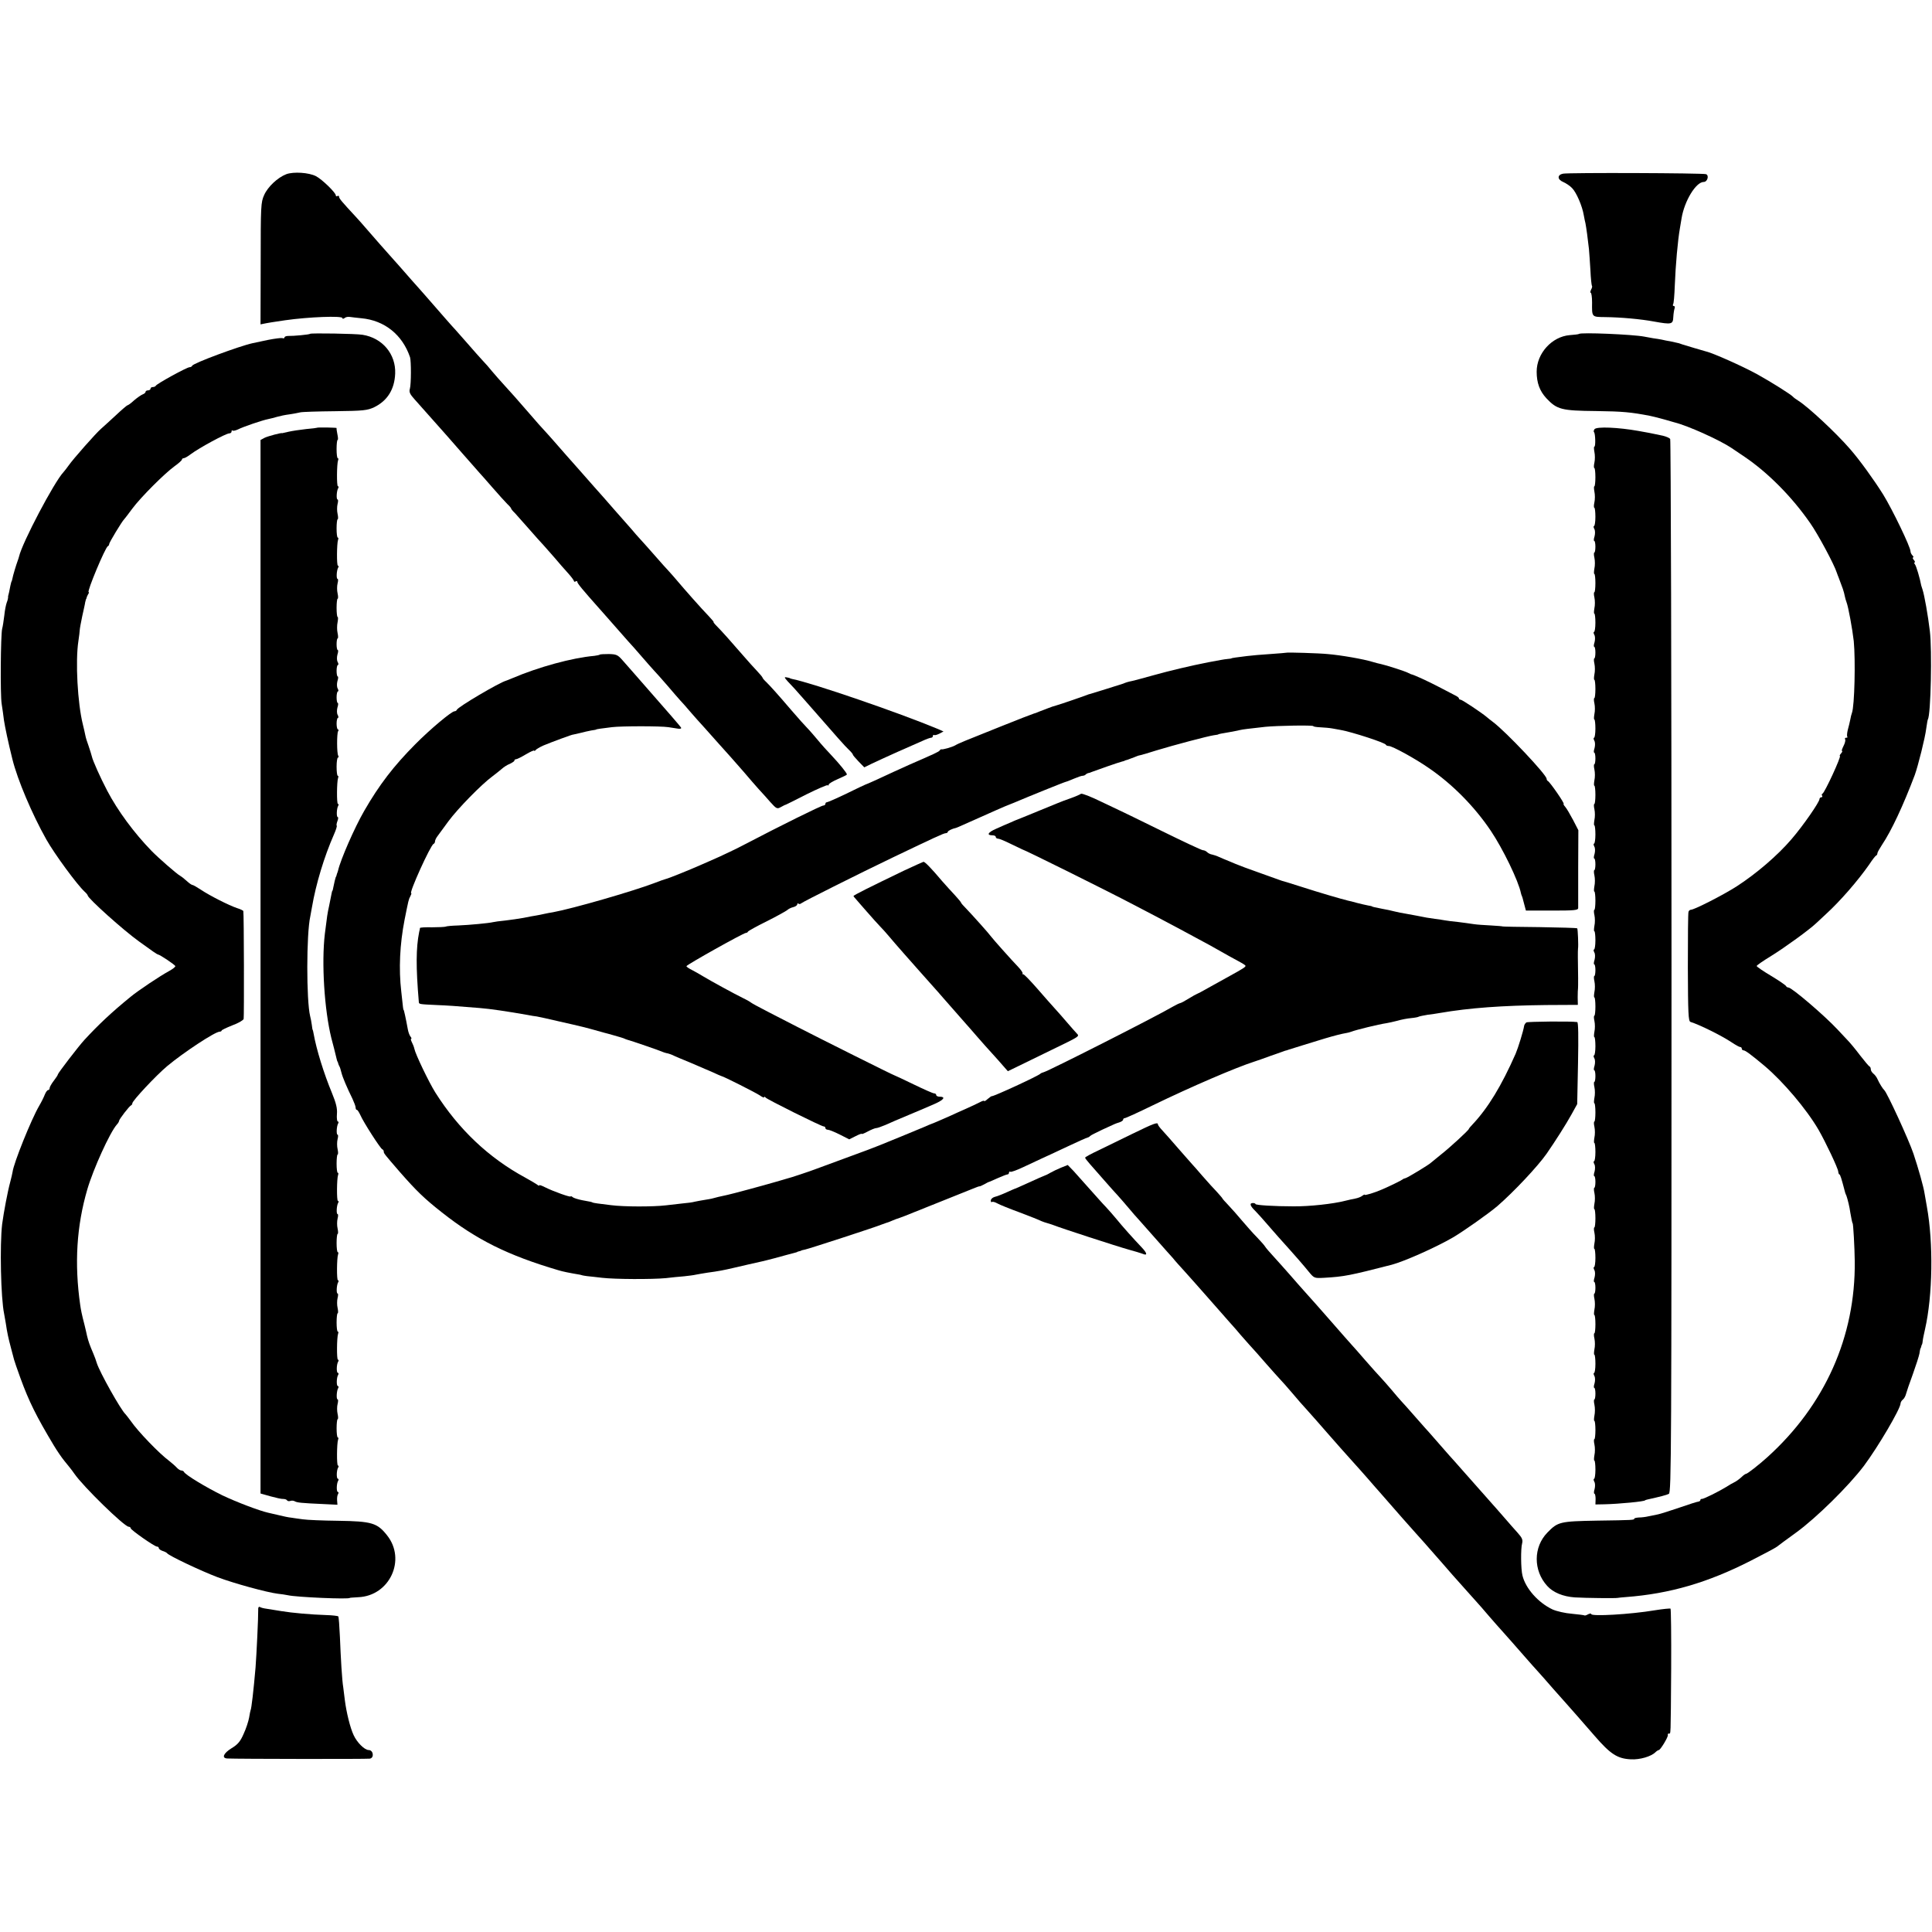 <?xml version="1.0" standalone="no"?>
<!DOCTYPE svg PUBLIC "-//W3C//DTD SVG 20010904//EN"
 "http://www.w3.org/TR/2001/REC-SVG-20010904/DTD/svg10.dtd">
<svg version="1.0" xmlns="http://www.w3.org/2000/svg"
 width="1168pt" height="1168pt" viewBox="0 0 1168 1168"
 preserveAspectRatio="xMidYMid meet">
<g transform="translate(0,1168) scale(0.1,-0.1)"
fill="#000000" stroke="none">
<path d="M1731 10627 c-52 -20 -112 -76 -134 -126 -20 -44 -21 -64 -21 -414
l-1 -368 35 7 c19 3 44 8 55 9 11 2 38 6 60 9 140 20 345 28 345 13 0 -6 5 -5
13 0 6 6 21 9 32 7 11 -2 43 -5 70 -8 140 -13 248 -100 294 -236 7 -23 7 -162
-1 -190 -6 -20 0 -33 29 -65 44 -50 155 -174 168 -189 6 -6 57 -65 115 -131
58 -66 107 -122 110 -125 3 -3 37 -41 75 -85 38 -44 80 -90 92 -102 13 -12 23
-24 23 -27 0 -3 10 -16 23 -28 12 -13 51 -57 87 -98 36 -41 74 -84 85 -95 11
-12 41 -46 67 -76 25 -30 62 -72 82 -94 20 -22 36 -44 36 -48 0 -5 5 -5 10 -2
6 3 10 3 10 -2 0 -10 31 -47 135 -164 22 -25 63 -71 90 -102 28 -32 64 -73 80
-91 17 -18 55 -61 85 -96 30 -35 64 -73 75 -85 11 -11 47 -52 80 -90 33 -39
68 -79 78 -90 11 -11 38 -42 60 -68 23 -27 60 -68 82 -92 22 -24 63 -70 90
-101 28 -31 59 -66 70 -78 11 -12 47 -53 80 -91 33 -39 74 -86 91 -105 18 -19
50 -55 71 -79 37 -41 41 -43 64 -30 13 7 26 14 29 14 3 1 60 29 126 63 67 33
124 58 128 55 3 -4 6 -2 6 4 0 5 25 20 55 33 30 13 55 25 55 28 0 9 -46 65
-92 114 -25 26 -63 68 -84 94 -22 26 -50 59 -64 73 -14 14 -55 60 -92 103 -96
112 -130 149 -155 174 -13 12 -23 24 -23 27 0 3 -15 21 -32 39 -18 19 -58 63
-88 98 -69 80 -128 146 -158 176 -13 13 -21 24 -18 24 2 0 -12 17 -32 38 -39
40 -140 154 -188 211 -16 19 -38 44 -49 56 -11 11 -49 54 -85 95 -36 41 -76
86 -90 101 -14 15 -36 40 -49 56 -14 15 -60 69 -104 118 -43 50 -100 114 -126
143 -25 29 -62 71 -81 92 -19 21 -57 64 -85 96 -27 31 -66 75 -85 97 -19 22
-44 49 -54 60 -11 11 -45 50 -76 86 -95 109 -113 130 -160 181 -25 27 -58 65
-75 85 -16 20 -41 49 -55 63 -14 15 -57 63 -95 107 -39 44 -72 82 -75 85 -5 4
-95 107 -175 199 -16 19 -41 46 -53 60 -13 14 -47 53 -75 85 -29 33 -56 64
-62 70 -24 26 -154 174 -176 200 -13 15 -37 43 -54 61 -90 97 -105 115 -105
125 0 6 -4 8 -10 5 -5 -3 -10 -2 -10 4 0 16 -83 97 -120 116 -43 22 -135 28
-179 12z"/>
<path d="M9449 10630 c-35 -7 -35 -35 1 -50 16 -7 41 -23 54 -37 26 -26 62
-109 71 -165 3 -18 8 -40 10 -48 2 -8 6 -37 10 -65 3 -27 8 -68 11 -90 2 -22
6 -80 9 -129 2 -49 7 -91 9 -94 3 -2 1 -13 -5 -23 -5 -11 -6 -19 -2 -19 4 0 8
-26 8 -58 -1 -90 -3 -88 78 -89 95 -1 217 -12 297 -27 106 -19 114 -17 116 27
1 21 5 45 8 53 3 8 1 14 -5 14 -6 0 -7 5 -4 11 4 5 8 56 10 112 5 127 18 272
31 347 2 14 7 41 10 60 17 105 87 220 134 220 22 0 34 39 14 47 -18 7 -831 10
-865 3z"/>
<path d="M1875 9662 c-4 -5 -103 -14 -132 -13 -13 0 -23 -4 -23 -9 0 -5 -6 -7
-13 -4 -7 2 -46 -3 -87 -11 -41 -9 -83 -18 -94 -20 -78 -17 -359 -121 -364
-136 -2 -5 -9 -9 -16 -9 -16 0 -200 -101 -204 -112 -2 -4 -10 -8 -18 -8 -8 0
-14 -4 -14 -10 0 -5 -7 -10 -15 -10 -8 0 -15 -4 -15 -9 0 -5 -8 -12 -17 -15
-10 -4 -33 -20 -52 -36 -18 -17 -36 -30 -40 -30 -3 0 -35 -27 -71 -61 -36 -33
-76 -70 -90 -82 -31 -27 -168 -182 -195 -221 -11 -15 -25 -34 -31 -40 -56 -59
-250 -427 -269 -511 -1 -5 -5 -17 -8 -25 -9 -24 -29 -90 -32 -108 -2 -9 -4
-17 -5 -17 -1 0 -4 -11 -7 -25 -6 -33 -11 -54 -13 -60 -1 -3 -2 -8 -1 -12 0
-4 -3 -18 -8 -30 -5 -13 -12 -48 -15 -79 -4 -31 -9 -67 -13 -80 -9 -38 -12
-399 -3 -454 4 -27 11 -72 14 -100 6 -39 25 -131 51 -235 31 -125 119 -332
205 -485 49 -87 186 -274 232 -316 10 -9 18 -19 18 -22 0 -17 216 -211 311
-279 77 -56 109 -78 113 -78 11 0 106 -64 106 -71 0 -5 -17 -18 -37 -29 -57
-31 -187 -118 -232 -155 -118 -96 -196 -170 -281 -262 -35 -38 -160 -201 -160
-208 0 -4 -11 -21 -25 -39 -14 -18 -25 -38 -25 -44 0 -7 -4 -12 -9 -12 -5 0
-14 -12 -20 -27 -6 -16 -21 -46 -34 -68 -48 -82 -155 -348 -161 -400 -2 -11
-8 -38 -14 -60 -16 -59 -39 -181 -49 -255 -15 -126 -8 -450 12 -543 2 -12 7
-38 10 -57 8 -55 15 -88 31 -148 8 -32 17 -64 19 -72 2 -8 19 -58 38 -110 52
-143 97 -233 202 -408 19 -32 50 -77 65 -95 8 -10 22 -27 30 -37 8 -10 22 -28
30 -40 52 -76 301 -319 328 -320 6 0 12 -4 12 -9 0 -10 144 -111 159 -111 6 0
11 -4 11 -9 0 -5 10 -13 22 -17 13 -4 25 -10 28 -14 10 -15 207 -108 305 -145
101 -38 299 -92 364 -100 20 -2 47 -6 61 -9 51 -12 375 -26 375 -16 0 1 23 2
51 4 190 8 291 227 174 374 -59 75 -92 85 -295 88 -93 1 -190 5 -215 9 -25 3
-56 8 -70 10 -14 1 -47 8 -75 15 -27 6 -57 13 -65 15 -53 12 -190 64 -276 105
-98 48 -226 125 -232 142 -2 4 -9 8 -16 8 -6 0 -19 8 -28 18 -8 9 -29 27 -44
39 -62 46 -190 179 -234 243 -14 19 -28 37 -31 40 -28 25 -157 255 -174 310
-4 14 -13 39 -20 55 -23 54 -30 73 -39 110 -2 11 -9 40 -15 65 -17 65 -22 92
-26 120 -36 251 -22 478 43 700 36 123 136 343 178 391 8 8 14 19 14 23 0 9
62 90 73 94 4 2 7 7 7 12 0 15 143 168 211 225 97 81 289 208 317 208 6 0 12
3 12 7 0 3 29 17 64 31 36 13 67 31 69 39 3 13 2 635 -2 652 0 3 -18 12 -38
18 -48 16 -165 75 -220 112 -23 15 -45 28 -50 28 -4 0 -19 10 -33 23 -14 13
-33 28 -42 33 -20 11 -130 107 -171 149 -107 110 -205 243 -269 365 -41 78
-88 183 -93 208 -2 9 -11 37 -19 61 -9 24 -18 53 -20 65 -2 12 -9 41 -15 66
-32 128 -46 382 -27 505 4 28 8 57 8 65 0 8 7 46 15 84 8 37 17 75 18 85 2 9
4 17 5 19 2 1 3 5 4 10 1 4 5 13 9 20 5 6 6 12 3 12 -13 0 101 272 116 278 5
2 8 8 8 13 0 9 78 138 90 149 3 3 25 31 49 64 52 70 195 213 257 258 24 17 44
35 44 40 0 4 5 8 11 8 6 0 25 11 42 24 52 39 213 126 233 126 8 0 14 5 14 12
0 6 3 9 6 5 4 -3 18 0 33 7 31 16 146 55 181 62 14 3 39 9 55 14 17 5 50 12
75 15 25 4 54 9 65 12 11 3 106 6 211 7 173 2 195 5 236 24 80 39 123 108 127
203 5 118 -77 216 -197 235 -40 7 -311 11 -317 6z"/>
<path d="M9545 9661 c-2 -2 -27 -5 -55 -7 -108 -9 -200 -110 -200 -221 0 -67
18 -117 59 -161 64 -68 91 -75 301 -77 160 -2 211 -7 325 -29 11 -2 47 -11 80
-20 33 -10 65 -18 70 -20 80 -20 273 -107 344 -155 14 -10 49 -33 77 -52 142
-96 287 -242 398 -402 47 -67 145 -250 160 -298 5 -13 9 -26 11 -29 3 -7 16
-42 26 -70 5 -14 10 -34 12 -45 2 -11 7 -27 10 -35 11 -27 36 -165 44 -236 11
-115 5 -391 -11 -434 -3 -8 -8 -26 -10 -40 -3 -14 -9 -42 -15 -62 -5 -20 -6
-39 -3 -42 3 -4 0 -6 -7 -6 -7 0 -9 -4 -6 -10 3 -5 -1 -23 -10 -40 -8 -16 -13
-30 -9 -30 4 0 1 -7 -6 -15 -7 -8 -10 -15 -7 -15 11 0 -92 -223 -105 -228 -5
-2 -6 -8 -2 -13 3 -5 0 -9 -5 -9 -6 0 -11 -5 -11 -10 0 -19 -100 -163 -170
-244 -83 -97 -211 -207 -330 -284 -79 -51 -257 -142 -278 -142 -6 0 -12 -6
-14 -12 -3 -7 -4 -159 -4 -337 1 -279 3 -325 16 -329 55 -17 188 -83 248 -123
24 -16 47 -29 53 -29 5 0 9 -4 9 -10 0 -5 5 -10 11 -10 11 0 49 -29 128 -95
112 -95 252 -260 325 -385 42 -73 117 -231 119 -252 1 -10 4 -18 7 -18 5 0 12
-22 35 -110 1 -3 4 -12 8 -20 7 -20 19 -68 23 -100 5 -30 12 -65 14 -65 4 0
12 -146 13 -230 5 -456 -181 -871 -529 -1185 -51 -46 -120 -100 -128 -100 -4
0 -17 -9 -29 -21 -12 -11 -31 -25 -42 -30 -11 -5 -33 -18 -50 -29 -42 -26
-138 -74 -147 -72 -5 1 -8 -2 -8 -6 0 -5 -6 -9 -12 -10 -7 0 -59 -17 -114 -36
-56 -19 -115 -38 -130 -41 -16 -3 -42 -9 -59 -12 -16 -4 -42 -7 -57 -7 -16 -1
-28 -4 -28 -7 0 -8 -5 -9 -225 -12 -224 -4 -237 -7 -300 -72 -86 -88 -86 -230
-1 -323 35 -39 95 -64 166 -69 65 -4 250 -6 260 -3 3 1 25 3 50 5 264 20 495
87 757 221 78 40 148 77 155 83 7 6 60 45 118 87 121 88 317 281 409 403 85
114 221 345 221 377 0 6 6 17 14 23 8 6 16 22 19 34 3 12 21 65 41 119 19 53
37 109 40 125 2 15 5 29 6 31 2 1 4 7 5 12 1 6 3 11 5 13 1 1 3 11 4 22 1 11
8 43 14 70 46 202 51 520 11 740 -6 33 -12 69 -14 80 -6 41 -38 153 -67 240
-27 81 -161 373 -177 385 -8 7 -29 40 -40 65 -5 12 -16 27 -25 34 -9 7 -16 19
-16 26 0 8 -3 15 -7 17 -5 2 -30 32 -58 68 -27 36 -61 77 -75 91 -14 15 -41
44 -61 65 -78 84 -277 254 -297 254 -6 0 -12 4 -14 8 -1 5 -42 33 -90 62 -49
29 -88 56 -88 60 0 4 39 31 88 61 81 50 230 158 271 197 9 9 35 33 57 53 89
81 197 206 264 302 19 29 38 54 43 55 4 2 7 8 7 14 0 5 13 28 28 51 56 83 129
239 198 422 20 56 63 227 69 280 4 27 8 52 10 56 18 27 26 421 12 534 -11 93
-33 217 -44 250 -4 11 -7 22 -8 25 -8 44 -30 118 -38 128 -5 6 -6 12 -2 12 4
0 2 7 -5 15 -7 8 -9 15 -4 15 4 0 3 5 -4 12 -7 7 -12 18 -12 25 0 26 -109 252
-165 343 -55 88 -143 210 -200 275 -83 96 -250 252 -311 291 -16 10 -31 21
-34 25 -12 14 -133 90 -216 136 -89 49 -269 129 -309 138 -15 4 -127 37 -145
43 -8 3 -17 6 -20 7 -3 1 -23 5 -45 10 -22 4 -49 9 -60 12 -11 2 -33 6 -50 8
-16 3 -41 7 -55 10 -66 13 -385 27 -395 16z"/>
<path d="M1917 9094 c-1 -1 -31 -5 -67 -8 -36 -4 -83 -11 -105 -16 -22 -5 -40
-9 -40 -9 0 5 -85 -18 -104 -27 l-26 -14 0 -3184 0 -3185 60 -17 c33 -9 68
-17 77 -16 10 0 20 -3 23 -8 3 -5 12 -7 20 -4 8 3 20 2 27 -2 13 -8 38 -11
176 -17 l82 -4 -2 26 c-1 15 1 32 6 39 4 7 3 12 -1 12 -10 0 -9 53 2 69 3 6 2
11 -2 11 -10 0 -9 53 2 69 3 6 3 11 -2 11 -8 0 -7 134 1 157 3 7 2 13 -2 13
-4 0 -7 25 -7 55 0 30 3 55 6 55 4 0 4 15 0 32 -4 18 -4 45 0 60 4 16 4 28 0
28 -9 0 -6 54 4 69 3 6 2 11 -2 11 -10 0 -9 53 2 69 3 6 2 11 -2 11 -10 0 -9
53 2 69 3 6 3 11 -2 11 -8 0 -7 134 1 157 3 7 2 13 -2 13 -4 0 -7 25 -7 55 0
30 3 55 6 55 4 0 4 15 0 33 -4 17 -4 44 0 60 4 15 4 27 0 27 -9 0 -6 54 4 69
3 6 3 11 -2 11 -8 0 -7 134 1 157 3 7 2 13 -2 13 -4 0 -7 25 -7 55 0 30 3 55
6 55 4 0 4 15 0 33 -4 17 -4 44 0 60 4 15 4 27 0 27 -9 0 -6 54 4 69 3 6 3 11
-2 11 -8 0 -7 134 1 157 3 7 2 13 -2 13 -4 0 -7 25 -7 55 0 30 3 55 6 55 4 0
4 15 0 33 -4 17 -4 44 0 60 4 15 4 27 0 27 -9 0 -6 54 4 69 3 6 2 11 -3 11 -4
0 -7 20 -5 45 3 34 -5 66 -30 127 -49 118 -94 263 -111 359 -2 13 -5 24 -6 24
-1 0 -3 14 -5 30 -2 17 -7 40 -10 52 -23 94 -23 496 1 603 3 14 7 39 10 55 24
141 74 306 133 440 12 27 19 50 17 53 -3 2 -1 15 4 28 5 13 6 24 2 24 -9 0 -7
53 3 69 3 6 3 11 -2 11 -8 0 -7 134 1 157 3 7 2 13 -2 13 -4 0 -7 25 -7 55 0
30 4 55 8 55 5 0 5 5 2 11 -9 14 -9 134 -1 148 4 6 4 11 -1 11 -4 0 -8 16 -8
35 0 19 4 35 8 35 4 0 4 7 -1 17 -6 9 -6 29 -2 45 5 15 6 28 2 28 -4 0 -7 16
-7 35 0 19 4 35 8 35 4 0 4 7 -1 17 -6 9 -6 29 -2 45 5 15 6 28 2 28 -4 0 -7
16 -7 35 0 19 4 35 8 35 4 0 4 7 -1 17 -6 9 -6 29 -2 45 5 15 6 28 2 28 -4 0
-7 16 -7 35 0 19 3 35 6 35 4 0 4 15 0 33 -4 17 -4 47 0 65 3 17 4 32 0 32 -3
0 -6 25 -6 55 0 30 3 55 6 55 4 0 4 15 0 33 -4 17 -4 44 0 60 4 15 4 27 0 27
-9 0 -6 54 4 69 3 6 3 11 -2 11 -8 0 -7 134 1 157 3 7 2 13 -2 13 -4 0 -7 25
-7 55 0 30 3 55 6 55 4 0 4 15 0 33 -4 17 -4 44 0 60 4 15 4 27 0 27 -9 0 -6
54 4 69 3 6 3 11 -2 11 -8 0 -7 134 1 157 3 7 2 13 -2 13 -4 0 -7 25 -7 55 0
30 3 55 6 55 4 0 3 16 -1 34 -4 19 -6 36 -5 38 4 3 -115 5 -118 2z"/>
<path d="M9640 9086 c-5 -7 -7 -16 -3 -19 8 -9 10 -87 2 -87 -4 0 -3 -15 0
-32 4 -18 4 -48 0 -65 -4 -18 -4 -33 0 -33 3 0 6 -25 6 -55 0 -30 -3 -55 -6
-55 -4 0 -3 -15 0 -32 4 -18 4 -48 0 -65 -4 -18 -4 -33 0 -33 3 0 6 -25 6 -55
0 -30 -4 -55 -8 -55 -4 0 -4 -7 1 -17 6 -9 6 -29 2 -45 -5 -15 -6 -28 -2 -28
4 0 7 -16 7 -35 0 -19 -3 -35 -6 -35 -4 0 -4 -15 0 -32 4 -18 4 -48 0 -65 -3
-18 -4 -33 0 -33 3 0 6 -25 6 -55 0 -30 -3 -55 -6 -55 -4 0 -4 -15 0 -32 4
-18 4 -48 0 -65 -3 -18 -4 -33 0 -33 3 0 6 -25 6 -55 0 -30 -4 -55 -8 -55 -4
0 -4 -7 1 -17 6 -9 6 -29 2 -45 -5 -15 -6 -28 -2 -28 4 0 7 -16 7 -35 0 -19
-3 -35 -6 -35 -4 0 -4 -15 0 -32 4 -18 4 -48 0 -65 -3 -18 -4 -33 0 -33 3 0 6
-25 6 -55 0 -30 -3 -55 -6 -55 -4 0 -4 -15 0 -32 4 -18 4 -48 0 -65 -3 -18 -4
-33 0 -33 3 0 6 -25 6 -55 0 -30 -4 -55 -8 -55 -4 0 -4 -7 1 -17 6 -9 6 -29 2
-45 -5 -15 -6 -28 -2 -28 4 0 7 -16 7 -35 0 -19 -3 -35 -6 -35 -4 0 -4 -15 0
-32 4 -18 4 -48 0 -65 -3 -18 -4 -33 0 -33 3 0 6 -25 6 -55 0 -30 -3 -55 -6
-55 -4 0 -4 -15 0 -32 4 -18 4 -48 0 -65 -3 -18 -4 -33 0 -33 3 0 6 -25 6 -55
0 -30 -4 -55 -8 -55 -4 0 -4 -7 1 -17 6 -9 6 -29 2 -45 -5 -15 -6 -28 -2 -28
4 0 7 -16 7 -35 0 -19 -3 -35 -6 -35 -4 0 -4 -15 0 -32 4 -18 4 -48 0 -65 -3
-18 -4 -33 0 -33 3 0 6 -25 6 -55 0 -30 -3 -55 -6 -55 -4 0 -4 -15 0 -32 4
-18 4 -48 0 -65 -3 -18 -4 -33 0 -33 3 0 6 -25 6 -55 0 -30 -4 -55 -8 -55 -4
0 -4 -7 1 -17 6 -9 6 -29 2 -45 -5 -15 -6 -28 -2 -28 4 0 7 -16 7 -35 0 -19
-3 -35 -6 -35 -4 0 -4 -15 0 -32 4 -18 4 -48 0 -65 -3 -18 -4 -33 0 -33 3 0 6
-25 6 -55 0 -30 -3 -55 -6 -55 -4 0 -4 -15 0 -32 4 -18 4 -48 0 -65 -3 -18 -4
-33 0 -33 3 0 6 -25 6 -55 0 -30 -4 -55 -8 -55 -4 0 -4 -7 1 -17 6 -9 6 -29 2
-45 -5 -15 -6 -28 -2 -28 4 0 7 -16 7 -35 0 -19 -3 -35 -6 -35 -4 0 -4 -15 0
-32 4 -18 4 -48 0 -65 -3 -18 -4 -33 0 -33 3 0 6 -25 6 -55 0 -30 -3 -55 -6
-55 -4 0 -4 -15 0 -32 4 -18 4 -48 0 -65 -3 -18 -4 -33 0 -33 3 0 6 -25 6 -55
0 -30 -4 -55 -8 -55 -4 0 -4 -7 1 -17 6 -9 6 -29 2 -45 -5 -15 -6 -28 -2 -28
4 0 7 -16 7 -35 0 -19 -3 -35 -6 -35 -4 0 -4 -15 0 -32 4 -18 4 -48 0 -65 -3
-18 -4 -33 0 -33 3 0 6 -25 6 -55 0 -30 -3 -55 -6 -55 -4 0 -4 -15 0 -32 4
-18 4 -48 0 -65 -3 -18 -4 -33 0 -33 3 0 6 -25 6 -55 0 -30 -4 -55 -8 -55 -4
0 -4 -7 1 -17 6 -9 6 -29 2 -45 -5 -15 -6 -28 -2 -28 4 0 7 -16 7 -35 0 -19
-3 -35 -6 -35 -4 0 -4 -15 0 -32 4 -18 4 -48 0 -65 -3 -18 -4 -33 0 -33 3 0 6
-25 6 -55 0 -30 -3 -55 -6 -55 -4 0 -4 -15 0 -32 4 -18 4 -48 0 -65 -3 -18 -4
-33 0 -33 3 0 6 -25 6 -55 0 -30 -4 -55 -8 -55 -4 0 -4 -7 1 -17 6 -9 6 -29 2
-45 -5 -15 -6 -28 -2 -28 4 0 7 -16 7 -35 0 -19 -3 -35 -6 -35 -4 0 -4 -15 0
-32 4 -18 4 -48 0 -66 -3 -17 -4 -32 0 -32 3 0 6 -25 6 -55 0 -30 -3 -55 -6
-55 -4 0 -4 -15 0 -32 4 -18 4 -48 0 -65 -3 -18 -4 -33 0 -33 3 0 6 -25 6 -55
0 -30 -4 -55 -8 -55 -4 0 -4 -7 1 -17 6 -9 6 -29 2 -45 -5 -15 -5 -28 -1 -28
4 0 7 -15 7 -32 l-1 -33 55 1 c87 2 245 17 245 24 0 1 7 3 15 5 77 17 115 27
129 34 15 8 16 265 16 3188 0 1748 -4 3183 -8 3189 -4 7 -24 15 -44 20 -21 4
-40 8 -43 9 -6 2 -65 13 -105 20 -124 22 -251 27 -265 11z"/>
<path d="M7777 7734 c-1 -1 -45 -4 -97 -8 -52 -3 -115 -9 -140 -12 -25 -3 -56
-7 -70 -9 -14 -2 -25 -4 -25 -5 0 -1 -11 -3 -25 -4 -22 -2 -46 -7 -116 -20
-103 -20 -237 -52 -326 -77 -60 -17 -118 -32 -130 -35 -29 -6 -39 -9 -58 -17
-13 -5 -182 -57 -202 -63 -5 -1 -9 -2 -10 -3 -8 -4 -176 -62 -193 -66 -11 -3
-31 -9 -45 -15 -14 -5 -38 -15 -55 -21 -16 -7 -32 -13 -35 -13 -7 -2 -109 -41
-195 -76 -226 -90 -262 -105 -280 -116 -19 -11 -76 -27 -84 -24 -2 1 -7 -2
-10 -7 -5 -8 -36 -22 -181 -85 -25 -11 -67 -31 -95 -43 -69 -33 -169 -78 -175
-79 -3 -1 -54 -25 -113 -54 -60 -29 -113 -52 -118 -52 -5 0 -9 -4 -9 -10 0 -5
-6 -10 -13 -10 -12 0 -255 -120 -477 -236 -41 -22 -109 -54 -150 -73 -41 -18
-94 -42 -118 -52 -56 -25 -194 -81 -207 -83 -5 -1 -37 -12 -70 -25 -132 -50
-492 -154 -612 -176 -15 -2 -39 -7 -53 -10 -14 -3 -36 -8 -50 -10 -14 -2 -47
-8 -75 -14 -27 -5 -77 -12 -110 -16 -33 -3 -67 -8 -75 -10 -24 -6 -140 -17
-211 -20 -36 -1 -70 -4 -75 -7 -5 -2 -42 -4 -82 -4 -39 1 -72 -1 -73 -4 0 -3
-2 -14 -5 -25 -19 -96 -20 -210 -2 -422 1 -14 0 -14 108 -19 69 -3 104 -5 260
-18 64 -5 171 -21 290 -42 19 -4 44 -8 55 -9 11 -2 72 -15 135 -30 63 -14 122
-28 130 -30 12 -2 100 -26 145 -39 6 -1 30 -8 55 -15 25 -7 52 -15 60 -18 8
-4 17 -7 20 -8 21 -5 207 -69 215 -74 6 -3 17 -6 25 -8 8 -1 23 -6 35 -11 11
-6 61 -27 110 -47 50 -21 110 -47 135 -58 25 -12 47 -21 50 -22 14 -2 209
-101 233 -117 15 -11 27 -16 27 -11 0 4 4 4 8 -2 8 -11 338 -175 352 -175 6 0
10 -4 10 -10 0 -5 7 -10 15 -10 8 0 40 -13 72 -29 l57 -29 38 19 c21 11 38 17
38 14 0 -3 17 4 37 15 21 11 43 20 50 20 7 0 32 9 56 19 23 11 87 38 142 61
55 23 126 53 157 67 56 25 67 43 27 43 -10 0 -19 5 -19 10 0 6 -6 10 -13 10
-7 0 -63 25 -125 55 -62 30 -115 55 -117 55 -5 0 -447 221 -585 292 -41 21
-120 62 -175 90 -55 28 -102 54 -105 57 -3 3 -25 16 -50 28 -49 24 -185 98
-240 131 -19 12 -50 29 -67 38 -18 9 -33 19 -33 23 0 8 345 201 359 201 5 0
11 3 13 8 2 4 52 32 113 62 60 30 115 61 123 67 7 7 24 16 38 19 13 3 24 11
24 17 0 6 3 7 7 4 3 -4 11 -3 17 2 13 11 355 182 551 276 251 120 310 148 323
148 6 0 12 4 12 8 0 6 26 19 50 24 3 1 21 8 40 17 170 76 267 119 280 123 3 1
16 6 30 12 89 38 307 126 315 127 6 1 27 10 49 19 21 9 44 17 51 17 6 0 15 3
19 8 4 4 11 7 14 8 4 0 14 3 22 7 34 13 166 59 180 62 8 2 16 4 18 5 1 2 7 4
12 5 6 1 12 4 15 5 3 1 8 3 13 5 4 1 15 5 24 9 9 4 22 9 30 10 7 1 51 14 98
29 108 33 313 87 348 92 15 2 27 4 27 5 0 2 21 6 69 14 21 4 48 9 60 12 21 5
50 8 156 20 71 7 290 11 290 4 0 -3 19 -6 43 -7 23 -1 56 -4 72 -7 17 -3 39
-7 50 -9 68 -12 268 -77 273 -89 2 -5 10 -8 18 -8 21 0 160 -76 243 -134 142
-97 276 -233 374 -379 72 -107 167 -302 182 -377 2 -8 4 -15 5 -15 1 0 7 -20
13 -45 l12 -45 158 0 c134 0 157 2 158 15 0 8 0 118 0 243 l1 228 -32 62 c-18
34 -39 70 -48 80 -8 9 -12 17 -9 17 9 0 -84 134 -95 138 -4 2 -8 8 -8 14 0 24
-244 283 -324 343 -15 11 -32 25 -39 31 -31 26 -148 104 -157 104 -5 0 -10 3
-10 8 0 4 -10 12 -23 18 -12 6 -56 29 -98 51 -67 35 -154 75 -169 77 -3 1 -9
4 -15 7 -14 9 -136 48 -165 54 -12 2 -37 9 -54 14 -52 16 -187 40 -271 47 -49
5 -245 11 -248 8z"/>
<path d="M3625 7722 c-2 -2 -17 -5 -32 -7 -135 -12 -336 -67 -498 -136 -16 -7
-32 -13 -35 -14 -41 -11 -292 -159 -298 -176 -2 -5 -8 -9 -14 -9 -18 0 -148
-109 -238 -200 -130 -131 -217 -244 -308 -402 -59 -102 -143 -295 -158 -360
-1 -5 -3 -10 -4 -13 -1 -3 -4 -9 -5 -15 -1 -5 -3 -11 -5 -12 -2 -4 -10 -37
-15 -63 -2 -11 -4 -20 -5 -20 -2 0 -4 -9 -6 -20 -2 -11 -8 -42 -14 -70 -11
-50 -12 -59 -26 -170 -21 -177 -3 -459 39 -630 3 -11 10 -40 17 -65 17 -69 18
-75 20 -77 2 -2 3 -6 4 -10 1 -5 4 -12 7 -18 4 -5 9 -23 13 -39 7 -29 34 -92
67 -159 10 -22 19 -45 19 -53 0 -8 3 -14 8 -14 4 0 13 -15 21 -32 18 -42 121
-202 132 -206 5 -2 9 -8 9 -13 0 -12 2 -14 97 -124 100 -114 148 -161 255
-245 209 -165 398 -259 703 -349 25 -8 70 -17 130 -27 6 -1 12 -3 15 -4 3 -1
16 -3 30 -5 14 -1 54 -6 90 -10 77 -9 300 -10 385 -2 33 4 83 9 110 11 28 3
60 7 72 10 11 2 43 8 70 12 68 9 98 15 158 29 28 7 157 36 175 40 8 2 42 10
75 19 63 17 90 25 115 31 8 2 16 4 18 5 1 2 7 4 12 5 6 1 11 3 13 4 1 2 12 4
25 7 21 4 427 136 462 151 8 3 20 7 25 9 6 1 24 8 40 15 17 7 32 13 35 13 7 2
70 26 95 37 11 4 88 35 170 68 83 33 167 67 187 75 21 9 39 15 40 14 2 -1 14
5 28 12 14 8 27 15 30 15 3 1 27 11 53 23 27 12 53 22 58 22 5 0 9 5 9 11 0 5
4 8 8 5 5 -3 40 10 78 28 38 18 87 41 109 51 22 10 92 42 155 72 63 30 120 55
125 56 6 1 12 5 15 9 3 4 37 21 75 39 85 39 75 35 103 44 12 4 22 11 22 16 0
5 4 9 9 9 6 0 83 35 173 79 231 112 499 227 608 262 14 4 61 21 105 37 44 15
82 29 85 30 3 0 12 3 20 6 17 6 123 38 220 68 64 19 101 28 130 33 8 1 22 5
30 8 28 11 167 45 210 51 14 2 44 9 68 15 23 7 60 14 83 16 22 2 43 6 47 9 4
2 28 7 52 11 25 3 59 8 75 11 180 31 378 45 642 48 l192 1 -1 45 c0 25 1 50 2
55 1 9 1 95 -1 190 0 22 0 45 1 50 3 16 -1 120 -5 123 -2 2 -104 5 -227 7
-122 1 -223 3 -223 4 0 1 -32 4 -70 6 -39 2 -86 5 -105 8 -19 3 -62 9 -95 13
-33 3 -69 8 -80 10 -10 2 -37 6 -60 9 -38 5 -56 8 -115 20 -14 3 -41 8 -60 11
-19 3 -51 9 -70 14 -19 5 -51 12 -70 15 -45 9 -65 13 -65 15 0 1 -11 4 -25 6
-14 3 -43 9 -65 15 -22 6 -47 13 -55 14 -38 9 -175 49 -280 83 -63 20 -117 37
-120 37 -3 1 -12 4 -20 7 -8 3 -62 22 -120 43 -58 20 -121 44 -140 52 -19 8
-44 18 -55 23 -11 4 -31 13 -45 19 -14 7 -34 13 -43 15 -9 1 -23 8 -29 14 -7
7 -18 12 -26 12 -7 0 -120 53 -250 117 -130 64 -239 117 -242 118 -3 1 -57 27
-120 57 -63 31 -119 53 -125 49 -5 -4 -32 -16 -60 -26 -27 -9 -63 -23 -80 -30
-16 -7 -66 -27 -110 -45 -44 -18 -91 -37 -105 -43 -14 -6 -27 -11 -30 -12 -3
-1 -21 -8 -40 -17 -19 -8 -59 -25 -87 -38 -51 -22 -61 -40 -22 -40 10 0 19 -4
19 -10 0 -5 6 -10 13 -10 8 0 42 -14 78 -32 35 -17 66 -32 69 -33 13 -2 509
-248 680 -338 170 -88 386 -204 455 -242 91 -52 150 -84 183 -102 17 -9 32
-19 32 -22 0 -7 -15 -17 -95 -61 -33 -18 -91 -50 -128 -71 -38 -22 -71 -39
-73 -39 -2 0 -23 -12 -46 -26 -23 -14 -46 -27 -52 -28 -6 -1 -27 -11 -46 -22
-92 -55 -751 -389 -780 -396 -8 -2 -17 -6 -20 -9 -9 -12 -287 -140 -294 -136
-2 1 -13 -7 -25 -17 -12 -11 -21 -16 -21 -12 0 4 -12 0 -27 -8 -16 -8 -53 -26
-83 -39 -30 -13 -76 -34 -102 -46 -48 -21 -98 -43 -108 -46 -3 -1 -23 -9 -45
-19 -22 -9 -85 -35 -140 -58 -55 -22 -113 -46 -130 -53 -16 -7 -106 -41 -200
-75 -93 -34 -179 -66 -190 -70 -20 -8 -150 -52 -170 -56 -5 -2 -35 -10 -65
-19 -68 -20 -264 -73 -293 -79 -46 -10 -69 -15 -85 -20 -9 -3 -33 -7 -52 -10
-19 -3 -46 -8 -60 -11 -14 -4 -45 -8 -70 -10 -25 -3 -72 -8 -105 -12 -76 -9
-252 -9 -330 1 -78 9 -109 14 -112 16 -4 3 -12 5 -63 14 -25 5 -51 13 -57 18
-7 6 -13 8 -13 5 0 -7 -104 30 -152 54 -21 11 -38 17 -38 13 0 -4 -6 -2 -12 4
-7 5 -40 25 -73 43 -220 119 -402 291 -543 514 -39 62 -121 233 -127 265 -2
10 -9 28 -15 39 -6 12 -8 21 -4 21 3 0 2 6 -4 13 -6 7 -13 26 -16 42 -14 76
-24 120 -26 120 -2 0 -3 5 -14 110 -16 138 -9 286 20 435 24 119 24 122 35
142 5 10 8 18 5 18 -15 0 117 291 135 298 5 2 9 9 9 16 0 6 7 21 15 31 8 11
38 52 66 90 56 76 200 223 264 270 22 17 49 38 59 47 11 10 32 24 48 30 15 7
28 16 28 20 0 5 4 8 10 8 5 0 32 13 60 30 27 16 50 26 50 22 0 -4 4 -2 8 3 4
6 25 18 47 28 45 19 180 69 180 66 0 0 18 4 40 9 22 6 54 13 70 16 17 2 30 5
30 6 0 1 11 3 25 5 14 2 45 6 70 9 58 7 294 7 340 0 19 -3 45 -7 58 -9 13 -2
22 0 20 5 -3 7 -60 73 -289 334 -19 21 -48 55 -66 75 -28 32 -37 36 -82 37
-28 0 -53 -1 -56 -4z"/>
<path d="M4761 7562 c13 -14 33 -35 44 -47 11 -12 45 -51 76 -86 188 -215 225
-257 250 -281 15 -14 26 -28 25 -30 -1 -2 14 -20 33 -40 l36 -37 45 22 c25 12
95 44 155 71 61 27 129 57 152 67 23 11 47 19 52 19 6 0 11 5 11 11 0 5 3 8 8
5 4 -2 18 2 32 9 l24 13 -39 17 c-228 95 -750 275 -875 300 -8 2 -15 4 -15 5
0 1 -8 3 -19 5 -16 3 -15 0 5 -23z"/>
<path d="M5470 6419 c-218 -105 -310 -151 -310 -156 0 -2 6 -10 13 -17 6 -8
37 -42 67 -77 30 -34 66 -75 80 -89 14 -14 38 -41 54 -60 16 -19 56 -66 90
-104 33 -38 68 -77 76 -86 8 -9 44 -50 80 -90 36 -40 73 -82 83 -94 16 -18 92
-105 137 -156 8 -9 40 -45 70 -80 30 -35 71 -80 90 -101 19 -21 48 -53 64 -72
l29 -33 66 32 c36 18 127 62 201 98 171 83 167 80 149 99 -8 8 -34 38 -59 67
-25 29 -58 67 -73 83 -16 17 -63 71 -105 119 -42 48 -80 88 -86 88 -5 0 -7 2
-4 5 3 3 -9 21 -26 39 -37 38 -159 175 -166 186 -11 16 -117 134 -147 165 -18
18 -33 35 -33 38 0 3 -17 23 -37 45 -21 22 -56 61 -78 86 -64 76 -103 116
-112 116 -4 -1 -55 -24 -113 -51z"/>
<path d="M9228 5499 c-6 -4 -13 -14 -14 -22 -4 -28 -36 -132 -51 -167 -86
-195 -167 -328 -260 -427 -13 -13 -23 -26 -23 -28 0 -7 -116 -114 -170 -156
-30 -24 -57 -46 -60 -49 -9 -10 -142 -91 -154 -93 -6 -1 -13 -4 -16 -7 -5 -5
-80 -42 -125 -61 -43 -19 -105 -38 -105 -32 0 3 -6 0 -14 -6 -8 -7 -27 -14
-43 -17 -15 -3 -44 -9 -63 -14 -70 -18 -213 -34 -310 -33 -115 0 -230 7 -230
14 0 3 -7 6 -15 6 -23 0 -18 -17 13 -47 15 -15 47 -51 72 -80 25 -28 56 -65
70 -80 109 -121 152 -171 181 -207 34 -41 34 -41 94 -38 122 7 156 14 409 79
75 20 265 104 370 165 63 37 215 144 269 190 98 85 243 239 297 316 54 78 118
179 149 235 l36 65 5 248 c3 161 2 248 -5 248 -37 6 -298 3 -307 -2z"/>
<path d="M6849 4827 c-69 -34 -162 -79 -207 -101 -45 -21 -82 -41 -82 -45 0
-3 13 -20 28 -37 15 -17 54 -62 87 -99 33 -38 71 -80 84 -94 13 -14 42 -48 65
-75 22 -27 50 -58 61 -70 11 -12 49 -55 85 -96 36 -41 74 -84 85 -96 11 -12
27 -30 36 -40 8 -11 42 -49 75 -85 32 -36 86 -96 119 -134 70 -80 84 -96 147
-167 26 -29 57 -64 68 -78 12 -14 36 -41 53 -60 18 -19 64 -71 102 -115 39
-44 77 -87 85 -95 8 -8 42 -46 75 -85 32 -38 66 -77 75 -86 8 -9 38 -42 65
-73 28 -32 59 -68 70 -80 11 -12 47 -53 80 -91 33 -37 71 -80 85 -95 14 -15
50 -56 80 -90 30 -35 62 -71 70 -80 13 -15 88 -101 140 -160 8 -9 44 -50 80
-90 36 -40 72 -80 80 -90 41 -46 121 -138 140 -160 12 -14 38 -43 58 -65 19
-22 54 -60 76 -85 23 -25 63 -71 90 -103 28 -32 61 -70 75 -85 22 -24 86 -97
164 -186 10 -12 33 -37 50 -56 18 -19 61 -69 97 -110 36 -41 72 -81 80 -90 15
-17 108 -122 170 -194 96 -111 138 -138 219 -142 55 -3 123 17 149 43 7 7 17
13 20 13 10 0 58 80 55 91 -2 5 1 9 6 9 12 0 11 -34 14 393 1 198 -1 361 -4
362 -3 2 -46 -2 -95 -10 -149 -25 -384 -38 -384 -23 0 5 -8 4 -19 -1 -10 -6
-20 -9 -22 -7 -2 2 -37 6 -76 10 -40 3 -92 15 -117 26 -87 41 -163 127 -182
205 -10 39 -11 163 -2 195 5 20 0 33 -25 61 -18 20 -57 64 -87 99 -30 34 -59
68 -65 74 -5 6 -44 49 -85 96 -41 46 -86 97 -100 113 -14 16 -34 39 -45 51
-11 11 -49 55 -85 96 -36 41 -67 77 -70 80 -3 3 -39 43 -80 90 -41 47 -81 92
-90 101 -8 9 -33 37 -55 64 -22 26 -51 59 -65 74 -14 14 -56 62 -95 106 -38
44 -74 85 -80 91 -9 9 -73 83 -132 150 -40 46 -139 158 -163 184 -14 16 -50
56 -80 91 -30 34 -75 85 -100 112 -25 27 -48 54 -52 61 -3 6 -26 32 -50 57
-24 24 -63 69 -88 98 -25 30 -62 72 -82 93 -21 22 -38 41 -38 43 0 2 -15 19
-32 38 -18 19 -58 62 -88 97 -30 35 -59 68 -65 74 -5 6 -41 47 -80 91 -38 44
-82 94 -97 110 -16 17 -28 33 -28 38 0 15 -28 4 -151 -56z"/>
<path d="M6415 4621 c-22 -9 -51 -23 -65 -31 -14 -8 -27 -15 -30 -15 -8 -3
-52 -22 -115 -51 -33 -15 -62 -28 -65 -29 -3 0 -27 -11 -54 -23 -28 -13 -60
-25 -73 -28 -13 -4 -23 -13 -23 -22 0 -8 3 -12 6 -9 4 4 19 0 33 -8 14 -8 76
-33 136 -55 61 -23 119 -46 130 -52 12 -5 27 -10 35 -12 8 -2 26 -8 40 -13 36
-15 383 -128 455 -148 33 -9 70 -20 83 -25 30 -13 28 3 -5 38 -44 46 -117 127
-154 173 -19 23 -48 56 -64 73 -17 17 -59 65 -95 105 -36 41 -81 91 -100 112
l-35 36 -40 -16z"/>
<path d="M1561 1948 c1 -40 -10 -270 -16 -348 -12 -140 -25 -251 -30 -259 -1
-3 -6 -24 -9 -45 -4 -22 -18 -66 -33 -98 -20 -46 -35 -64 -73 -87 -49 -30 -62
-60 -26 -62 62 -3 844 -4 862 -1 28 5 21 52 -7 52 -25 0 -71 46 -91 90 -21 44
-44 139 -53 210 -4 30 -8 66 -10 80 -7 40 -15 176 -20 304 -3 65 -7 121 -10
124 -3 3 -36 7 -73 8 -93 3 -206 13 -272 24 -30 5 -69 11 -87 14 -17 2 -37 7
-42 11 -7 3 -11 -3 -10 -17z"/>
</g>
</svg>
